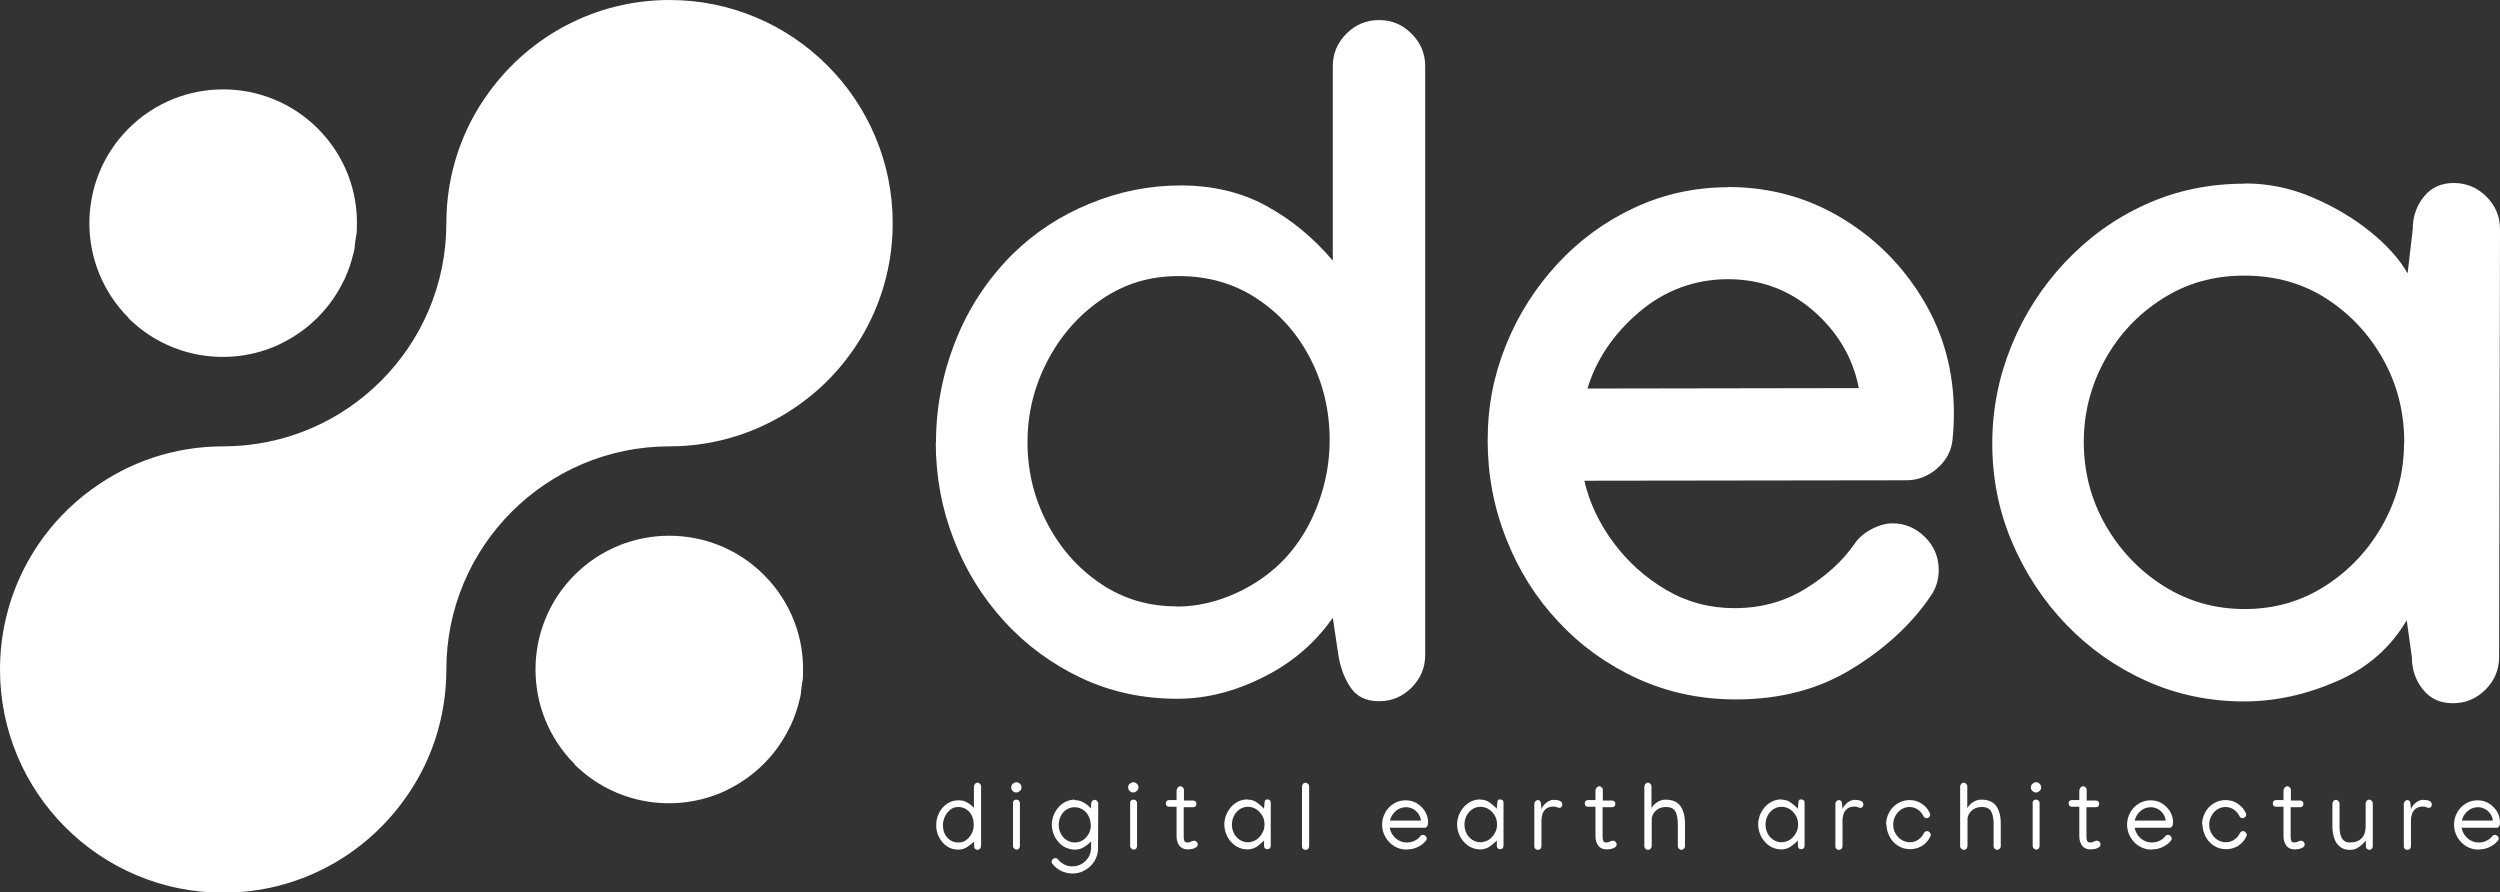 <svg xmlns="http://www.w3.org/2000/svg" id="Livello_2" data-name="Livello 2" viewBox="0 0 112.02 39.99"><rect x="0" y="0" width="112.02" height="39.99" fill="#333333" stroke="none"/><defs><style>      .cls-1 {        fill: #fff;        stroke-width: 0px;      }    </style></defs><g id="Livello_1-2" data-name="Livello 1"><g><path class="cls-1" d="M40,10c0,3.32-1.62,6.27-4.12,8.08-1.65,1.2-3.68,1.92-5.88,1.92-5.52,0-10,4.48-10,10,0,2.2-.71,4.24-1.92,5.88-1.82,2.5-4.76,4.12-8.08,4.12-5.52,0-10-4.48-10-10,0-3.32,1.62-6.27,4.12-8.08,1.65-1.21,3.68-1.92,5.88-1.92,5.52,0,10-4.48,10-10,0-2.2.71-4.24,1.92-5.88,1.82-2.5,4.76-4.12,8.08-4.12,5.52,0,10,4.48,10,10M25.75,34.24c-2.34-2.34-2.34-6.14,0-8.48,2.34-2.34,6.14-2.34,8.48,0,1.22,1.22,1.81,2.84,1.75,4.43,0,.08,0,.17-.01.25,0,0,0,0,0,0-.04.23-.07.45-.09.68,0,0,0,0,0,0-.02.09-.03.17-.06.26-.09.37-.21.73-.37,1.08-.01.03-.02.05-.04.08-.29.61-.68,1.18-1.19,1.69-.5.5-1.08.9-1.69,1.19-.03.01-.05.03-.08.04-2.21,1-4.9.59-6.72-1.22M5.76,14.24c-2.34-2.34-2.34-6.14,0-8.48,2.34-2.34,6.14-2.34,8.48,0,1.22,1.22,1.81,2.84,1.75,4.43,0,.08,0,.17-.01.25,0,0,0,0,0,0-.04.23-.08.46-.09.68,0,0,0,0,0,0-.02.09-.03.17-.06.26-.09.37-.21.73-.37,1.08-.01.03-.02.05-.04.08-.29.61-.68,1.18-1.19,1.69-.5.5-1.08.9-1.69,1.19-.03.01-.05.03-.08.04-2.21,1-4.9.59-6.72-1.22"></path><path class="cls-1" d="M41.94,19.83c0-1.56.29-3.07.87-4.54.58-1.47,1.43-2.77,2.56-3.9,1-.98,2.16-1.74,3.47-2.27,1.31-.54,2.66-.81,4.07-.81s2.71.3,3.82.91c1.12.61,2.11,1.42,2.99,2.46V2.97c0-.56.2-1.05.61-1.46.41-.41.89-.61,1.46-.61s1.05.2,1.46.61c.41.41.61.89.61,1.46v26.38c0,.56-.2,1.05-.61,1.46-.41.41-.89.61-1.46.61s-.99-.2-1.27-.61c-.28-.41-.46-.89-.55-1.46l-.25-1.67c-.79,1.13-1.82,2.02-3.11,2.66-1.29.65-2.57.97-3.85.97-1.56,0-2.99-.31-4.31-.93-1.31-.62-2.46-1.46-3.44-2.53-.98-1.07-1.74-2.29-2.27-3.67-.54-1.38-.81-2.83-.81-4.36M52.72,27.18c.89,0,1.78-.2,2.66-.6.88-.4,1.63-.94,2.25-1.61.62-.69,1.1-1.49,1.44-2.42.34-.92.51-1.87.51-2.83,0-1.32-.29-2.54-.87-3.66-.58-1.12-1.37-2.01-2.39-2.68-1.01-.67-2.18-1.01-3.5-1.01s-2.45.35-3.48,1.06c-1.03.71-1.83,1.63-2.42,2.77-.59,1.14-.88,2.34-.88,3.62s.29,2.48.87,3.6c.58,1.12,1.37,2.03,2.39,2.72,1.01.69,2.15,1.03,3.42,1.03"></path><path class="cls-1" d="M77.43,8.38c1.83,0,3.51.45,5.04,1.36,1.53.91,2.76,2.13,3.69,3.67.93,1.54,1.39,3.24,1.39,5.11,0,.39-.02.78-.06,1.18-.05.51-.29.94-.69,1.29-.41.35-.86.53-1.37.53l-14.44.02c.23.99.67,1.92,1.32,2.79.65.87,1.44,1.57,2.36,2.11.93.54,1.94.81,3.05.81,1.18,0,2.24-.29,3.18-.87.94-.58,1.67-1.25,2.19-2,.17-.26.42-.48.75-.66.34-.18.66-.27.96-.27.56,0,1.05.21,1.46.62.41.41.61.9.61,1.47,0,.44-.12.83-.37,1.18-.85,1.25-2.03,2.34-3.52,3.25-1.49.92-3.23,1.37-5.19,1.37-1.58,0-3.05-.31-4.41-.93-1.36-.62-2.54-1.47-3.54-2.54-1.01-1.07-1.79-2.31-2.34-3.71-.56-1.4-.84-2.87-.84-4.43s.28-2.93.83-4.29c.55-1.36,1.32-2.56,2.3-3.62.98-1.06,2.13-1.9,3.44-2.51,1.31-.61,2.71-.92,4.21-.92M83.29,17.39c-.26-1.35-.94-2.5-2.02-3.45-1.09-.95-2.37-1.43-3.84-1.43s-2.83.49-3.98,1.47c-1.15.98-1.92,2.12-2.32,3.43l12.17-.02Z"></path><path class="cls-1" d="M100.6,8.22c1.02,0,2.01.2,2.98.61.97.41,1.84.92,2.6,1.53.76.61,1.33,1.24,1.7,1.89l.23-1.98c0-.56.17-1.05.5-1.46.33-.41.78-.61,1.34-.61s1.05.2,1.46.61c.41.41.61.89.61,1.46v.04l-.04,19.13c0,.56-.2,1.05-.61,1.46-.41.41-.89.61-1.46.61s-1.01-.2-1.34-.61c-.33-.41-.5-.89-.5-1.46l-.23-1.65c-.72,1.23-1.76,2.14-3.14,2.74-1.38.6-2.76.9-4.15.9-1.56,0-3.02-.31-4.38-.92-1.36-.61-2.56-1.46-3.59-2.53-1.03-1.07-1.84-2.31-2.43-3.7-.59-1.39-.88-2.86-.88-4.4s.29-2.99.86-4.39c.57-1.4,1.37-2.64,2.4-3.74,1.03-1.09,2.22-1.96,3.59-2.58,1.37-.63,2.86-.94,4.47-.94M107.73,19.83c0-1.35-.31-2.59-.94-3.72-.63-1.13-1.48-2.04-2.55-2.73-1.07-.69-2.3-1.03-3.68-1.03s-2.57.34-3.66,1.03c-1.09.69-1.95,1.6-2.58,2.74-.63,1.14-.95,2.37-.95,3.69s.32,2.57.97,3.71c.65,1.14,1.52,2.05,2.61,2.74,1.1.69,2.3,1.03,3.63,1.03s2.52-.34,3.6-1.03c1.08-.69,1.94-1.6,2.58-2.74.64-1.14.96-2.36.96-3.69"></path><path class="cls-1" d="M42.94,38.07c-.19,0-.37-.05-.51-.15-.15-.1-.27-.24-.35-.4-.09-.17-.13-.35-.13-.54,0-.15.02-.29.07-.42.05-.14.12-.26.21-.36.09-.11.2-.19.32-.25.12-.06.26-.09.41-.09s.27.03.38.1c.12.07.22.15.3.24v-.97s.02-.08.05-.11c.03-.03.07-.05.11-.05s.08.02.11.05c.03.03.05.07.05.11v2.69s-.02.08-.05.11c-.03.03-.07.05-.11.05s-.08-.02-.11-.05c-.03-.03-.04-.07-.04-.11v-.21c-.09.08-.19.16-.31.24-.12.08-.25.12-.4.12M42.94,37.75c.15,0,.27-.04.37-.12.1-.08.18-.18.24-.3.06-.12.08-.25.08-.39s-.03-.26-.08-.38c-.05-.12-.13-.21-.24-.29-.1-.07-.23-.11-.37-.11s-.26.04-.36.12c-.1.08-.18.18-.24.31-.06.12-.09.26-.09.39s.03.26.08.38c.06.12.14.21.24.28.1.07.22.11.36.11"></path><path class="cls-1" d="M45.54,35.51c-.06,0-.12-.02-.16-.07-.05-.04-.07-.1-.07-.16s.02-.12.07-.16c.05-.04.1-.07.16-.07s.12.02.16.07c.05.04.07.1.07.16s-.02.12-.07.16c-.05.04-.1.07-.16.07M45.38,35.97s.02-.07.05-.1c.03-.03.07-.04.1-.04.05,0,.09.01.12.04.03.03.05.07.05.12v1.92s-.01.08-.04.11c-.03.03-.07.05-.11.05s-.08-.02-.11-.05c-.03-.03-.05-.07-.05-.11v-1.94Z"></path><path class="cls-1" d="M48.15,35.85c.15,0,.28.04.41.11.12.07.23.16.33.26v-.22s.02-.08.05-.11c.03-.03.06-.05.11-.05s.08.02.11.05c.03.03.05.07.05.11h0s-.01,2.02-.01,2.02c0,.15-.03.3-.09.43-.06.14-.14.25-.25.36-.11.1-.23.18-.36.24-.14.06-.28.09-.44.09-.17,0-.34-.04-.5-.11-.16-.08-.29-.18-.4-.32-.02-.03-.04-.06-.04-.1,0-.04.02-.08.05-.11.03-.03.07-.05.11-.05.05,0,.1.02.13.06.08.1.17.17.29.23.12.06.23.08.36.08.15,0,.28-.04.41-.11.12-.07.22-.17.3-.29.07-.12.11-.26.12-.4v-.32c-.09.1-.2.18-.33.26-.12.08-.26.11-.39.11-.15,0-.28-.03-.41-.09-.13-.06-.24-.14-.33-.25-.09-.1-.17-.22-.22-.36-.05-.13-.08-.27-.08-.42s.03-.28.08-.42c.05-.13.13-.25.22-.36.09-.1.2-.19.33-.25.13-.06.26-.09.41-.09M48.87,36.96c0-.14-.03-.27-.09-.39-.06-.12-.15-.22-.26-.29-.11-.07-.23-.11-.37-.11s-.26.04-.37.11c-.11.07-.19.17-.25.29-.06.12-.09.25-.09.39s.03.27.09.39c.06.12.15.22.26.29.11.07.23.11.37.11s.26-.04.37-.11c.11-.07.19-.17.26-.29.06-.12.09-.25.09-.39"></path><path class="cls-1" d="M50.78,35.51c-.06,0-.12-.02-.16-.07-.05-.04-.07-.1-.07-.16s.02-.12.07-.16c.05-.04.1-.07.16-.07s.12.02.16.07c.05.04.07.1.07.16s-.02.12-.07.16c-.05.04-.1.07-.16.07M50.63,35.97s.02-.07.05-.1c.03-.03.07-.04.1-.04.05,0,.09.01.12.04.03.03.05.07.05.12v1.92s-.01.08-.04.11c-.03.03-.07.05-.11.05s-.08-.02-.11-.05c-.03-.03-.05-.07-.05-.11v-1.94Z"></path><path class="cls-1" d="M52.73,35.39s.02-.08.05-.11c.03-.03.07-.05.11-.05s.08.02.11.05c.03.03.05.07.05.11v.48s.41,0,.41,0c.04,0,.08.01.11.04.03.03.04.06.04.11s-.01.08-.04.11c-.03.03-.06.04-.11.04h-.42s0,1.33,0,1.33c0,.08.01.14.03.18.02.05.07.07.14.07.06,0,.11-.01.16-.04.04-.02.09-.04.14-.04.04,0,.08.02.11.05.03.03.05.07.05.11,0,.06-.03.11-.08.14-.05.03-.11.06-.18.07-.07.01-.13.02-.18.02-.17,0-.29-.05-.38-.16-.08-.11-.13-.25-.13-.42v-1.33s-.33,0-.33,0c-.04,0-.08-.01-.11-.04-.03-.03-.04-.06-.04-.11s.01-.08.04-.11c.03-.03.06-.04.11-.04h.33v-.48Z"></path><path class="cls-1" d="M55.91,35.83c.15,0,.29.04.41.13.12.09.23.18.32.28l.02-.27s.01-.08.03-.11c.02-.03.05-.04.1-.04s.08.01.11.04c.03.03.04.06.04.11v1.93s-.01.08-.04.11-.06.04-.11.04-.08-.01-.11-.04c-.03-.03-.04-.06-.04-.11v-.24c-.09.1-.21.19-.33.28-.13.08-.26.12-.41.12s-.28-.03-.41-.09c-.13-.06-.23-.14-.33-.25-.09-.1-.17-.22-.22-.36-.05-.13-.08-.27-.08-.42s.03-.28.08-.42c.05-.13.13-.25.22-.36.09-.1.21-.19.33-.25.13-.06.26-.09.41-.09M56.66,36.94c0-.14-.03-.27-.1-.39-.07-.12-.16-.22-.27-.29-.11-.07-.24-.11-.37-.11s-.26.04-.37.11c-.11.08-.2.17-.26.3-.06.12-.09.25-.09.39s.03.27.09.39c.06.12.15.22.26.29.11.07.23.11.36.11s.26-.04.38-.11c.11-.08.21-.18.27-.3.07-.12.1-.25.1-.39"></path><path class="cls-1" d="M58.48,35.07c.05,0,.09.02.13.05.03.03.05.07.05.11v2.71s-.02.07-.05.1c-.03.03-.07.04-.1.04-.05,0-.09-.01-.12-.04-.03-.03-.05-.07-.05-.12v-2.68s.01-.08.04-.11c.03-.04.06-.05.1-.05"></path><path class="cls-1" d="M63.04,38.07c-.21,0-.39-.05-.56-.15-.17-.1-.3-.24-.4-.41-.1-.17-.15-.36-.15-.56s.05-.38.14-.54c.09-.17.22-.3.38-.4.16-.1.34-.15.53-.15.18,0,.35.04.5.13.15.09.27.21.37.36.09.15.14.32.14.5,0,.07-.01.12-.04.17-.02.05-.07.07-.13.07h-1.55c.02.12.07.23.14.33.07.1.16.18.27.24.11.06.23.09.36.09.11,0,.22-.02.33-.07.11-.05.2-.12.27-.21.03-.04.07-.06.13-.06.04,0,.08.02.11.05.03.03.05.07.05.11,0,.04-.01.07-.04.1-.1.13-.23.22-.38.29-.15.07-.3.1-.46.1M63.67,36.77c-.01-.11-.05-.21-.11-.3-.06-.09-.14-.16-.24-.22-.1-.05-.2-.08-.32-.08s-.23.03-.33.08c-.1.06-.18.13-.25.22-.07.09-.11.19-.14.3h1.39Z"></path><path class="cls-1" d="M66.34,35.83c.15,0,.29.04.41.13.12.09.23.18.32.28l.02-.27s.01-.08.03-.11c.02-.03.05-.04.1-.04s.08.01.11.04c.03.03.04.06.04.11v1.93s-.01.08-.04.11-.06.04-.11.04-.08-.01-.11-.04c-.03-.03-.04-.06-.04-.11v-.24c-.09.1-.21.19-.33.28-.13.08-.26.12-.41.12s-.28-.03-.41-.09c-.13-.06-.23-.14-.33-.25-.09-.1-.17-.22-.22-.36-.05-.13-.08-.27-.08-.42s.03-.28.08-.42c.05-.13.13-.25.22-.36.09-.1.21-.19.33-.25.13-.06.26-.09.41-.09M67.08,36.94c0-.14-.03-.27-.1-.39-.07-.12-.16-.22-.27-.29-.11-.07-.24-.11-.37-.11s-.26.04-.37.11c-.11.08-.2.17-.26.3-.06.12-.09.25-.09.39s.03.27.09.39c.06.12.15.22.26.29.11.07.23.11.36.11s.26-.04.38-.11c.11-.08.21-.18.27-.3.07-.12.1-.25.1-.39"></path><path class="cls-1" d="M70.01,36.04s-.01.07-.04.11c-.03.03-.05.05-.08.05-.04,0-.09-.01-.13-.03-.04-.02-.09-.03-.14-.03-.14,0-.25.03-.33.09-.08.06-.14.14-.17.23-.03.09-.05.19-.05.3v1.16s-.01.08-.04.11c-.03.03-.07.05-.12.05s-.09-.02-.12-.05-.04-.07-.04-.11v-1.89c0-.05.02-.1.05-.13.03-.03.07-.05.11-.05s.08.02.1.05c.03.03.04.08.04.13l.02.23c.02-.07.06-.13.11-.19.05-.06.12-.12.19-.16.07-.04.15-.07.23-.07.11,0,.2.01.28.04.08.03.12.08.12.16"></path><path class="cls-1" d="M71.5,35.39s.02-.08.05-.11c.03-.03.07-.05.11-.05s.08.02.11.05c.03.03.05.07.05.11v.48s.41,0,.41,0c.04,0,.08.01.11.04.03.03.04.06.04.11s-.01.08-.04.11c-.03.03-.06.04-.11.04h-.42s0,1.33,0,1.33c0,.08.01.14.03.18.02.05.07.07.14.07.06,0,.11-.01.16-.04.04-.02.09-.04.14-.04.04,0,.08.02.11.05.03.03.05.07.05.11,0,.06-.03.11-.08.14-.05.03-.11.06-.18.07-.07.01-.13.02-.18.02-.17,0-.29-.05-.38-.16-.08-.11-.13-.25-.13-.42v-1.33s-.33,0-.33,0c-.04,0-.08-.01-.11-.04-.03-.03-.04-.06-.04-.11s.01-.08.04-.11c.03-.03.06-.04.11-.04h.33v-.48Z"></path><path class="cls-1" d="M73.68,35.23s.02-.08.05-.11c.03-.03.07-.05.11-.05s.08.02.11.05c.03.03.05.07.05.11v.98c.07-.12.16-.21.28-.28.12-.07.23-.1.34-.1.32,0,.54.1.68.29.13.19.2.45.2.77v1.03s0,0,0,0c0,.04-.02.08-.05.11-.03.03-.07.05-.11.05s-.08-.02-.11-.05c-.03-.03-.05-.07-.05-.11h0s0-1.01,0-1.01c0-.23-.04-.42-.11-.55-.07-.13-.21-.2-.42-.2-.13,0-.25.03-.34.08-.1.06-.17.13-.22.21-.05.09-.08.17-.08.26v1.21s-.02.08-.05.11c-.03.03-.07.05-.11.05-.05,0-.09-.02-.12-.05-.03-.03-.05-.07-.05-.11v-2.68Z"></path><path class="cls-1" d="M79.83,35.83c.15,0,.29.04.41.13.12.09.23.18.32.28l.02-.27s.01-.08.03-.11c.02-.03.05-.04.1-.04s.08.01.11.04c.03.03.04.06.04.11v1.93s-.01.08-.04.11-.06.04-.11.04-.08-.01-.11-.04c-.03-.03-.04-.06-.04-.11v-.24c-.09.1-.21.19-.33.28-.13.08-.26.12-.41.12s-.28-.03-.41-.09c-.13-.06-.23-.14-.33-.25-.09-.1-.17-.22-.22-.36-.05-.13-.08-.27-.08-.42s.03-.28.08-.42c.05-.13.13-.25.22-.36.09-.1.21-.19.33-.25.13-.06.26-.09.41-.09M80.57,36.94c0-.14-.03-.27-.1-.39-.07-.12-.16-.22-.27-.29-.11-.07-.24-.11-.37-.11s-.26.04-.37.11c-.11.08-.2.17-.26.3-.06.12-.09.25-.09.39s.03.27.09.39c.06.12.15.22.26.29.11.07.23.11.36.11s.26-.04.38-.11c.11-.08.21-.18.27-.3.07-.12.1-.25.1-.39"></path><path class="cls-1" d="M83.5,36.04s-.01.07-.04.11c-.03.03-.05.05-.08.05-.04,0-.09-.01-.13-.03-.04-.02-.09-.03-.14-.03-.14,0-.25.03-.33.09-.08.06-.14.14-.17.23-.03.09-.05.19-.05.3v1.16s-.01.08-.04.11c-.03.03-.07.05-.12.05s-.09-.02-.12-.05-.04-.07-.04-.11v-1.89c0-.05.02-.1.05-.13.03-.03.07-.05.11-.05s.08.02.1.05c.03.03.04.08.04.13l.02.23c.02-.07.06-.13.11-.19.05-.06.12-.12.19-.16.07-.04.15-.07.23-.07.11,0,.2.01.28.04.08.03.12.08.12.16"></path><path class="cls-1" d="M84.51,36.95c0-.2.05-.38.14-.55.09-.17.22-.3.38-.4.16-.1.34-.15.53-.15.15,0,.28.03.4.08.12.05.22.13.31.21.09.09.15.19.2.29.01.02.02.05.02.07,0,.04-.02.08-.05.11-.03.03-.07.05-.11.05-.03,0-.06,0-.09-.03-.03-.02-.05-.04-.06-.07-.05-.11-.13-.2-.24-.28-.11-.08-.24-.12-.38-.12-.14,0-.26.04-.37.11-.11.07-.2.17-.26.29-.07.12-.1.25-.1.39s.03.27.1.39c.07.12.15.22.27.29.11.07.24.11.37.11.15,0,.28-.04.39-.12.11-.08.19-.17.24-.28.01-.03.03-.05.06-.07.03-.02.06-.03.09-.03.04,0,.08.02.11.05.03.03.05.07.05.11,0,.02,0,.05-.01.07-.05.1-.11.2-.2.29-.09.09-.19.16-.31.21-.12.05-.25.08-.4.08-.2,0-.38-.05-.54-.15-.16-.1-.29-.24-.38-.41-.09-.17-.14-.35-.14-.55"></path><path class="cls-1" d="M87.83,35.23s.02-.08.05-.11c.03-.03.07-.05.11-.05s.08.02.11.05c.03.03.05.07.05.11v.98c.07-.12.16-.21.28-.28.12-.07.23-.1.34-.1.32,0,.54.1.68.29.13.19.2.45.2.77v1.03s0,0,0,0c0,.04-.02.08-.05.11-.03.03-.07.05-.11.05s-.08-.02-.11-.05c-.03-.03-.05-.07-.05-.11h0s0-1.01,0-1.01c0-.23-.04-.42-.11-.55-.07-.13-.21-.2-.42-.2-.13,0-.25.03-.34.08-.1.06-.17.13-.22.21-.05.09-.08.17-.08.26v1.21s-.02.08-.05.11c-.03.03-.07.05-.11.05-.05,0-.09-.02-.12-.05-.03-.03-.05-.07-.05-.11v-2.68Z"></path><path class="cls-1" d="M91.23,35.51c-.06,0-.12-.02-.16-.07-.05-.04-.07-.1-.07-.16s.02-.12.07-.16c.05-.04.1-.07.16-.07s.12.02.16.07c.05.04.07.1.07.16s-.02.12-.07.16c-.05.04-.1.07-.16.07M91.07,35.97s.02-.07.05-.1c.03-.03.07-.04.1-.04.05,0,.09.01.12.04.03.03.05.07.05.12v1.92s-.01.08-.04.11c-.03.03-.07.05-.11.05s-.08-.02-.11-.05c-.03-.03-.05-.07-.05-.11v-1.94Z"></path><path class="cls-1" d="M93.18,35.39s.02-.08.05-.11c.03-.03.07-.05.11-.05s.08.02.11.05c.03.03.05.07.05.11v.48s.41,0,.41,0c.04,0,.08.01.11.04.03.03.04.06.04.11s-.01.08-.04.11c-.03.03-.06.04-.11.04h-.42s0,1.33,0,1.33c0,.08.01.14.03.18.02.05.07.07.14.07.06,0,.11-.01.16-.04.04-.02.09-.04.14-.04.04,0,.08.02.11.05.03.03.05.07.05.11,0,.06-.03.11-.08.14-.05.03-.11.06-.18.07-.07.01-.13.02-.18.02-.17,0-.29-.05-.38-.16-.08-.11-.13-.25-.13-.42v-1.33s-.33,0-.33,0c-.04,0-.08-.01-.11-.04-.03-.03-.04-.06-.04-.11s.01-.08.04-.11c.03-.03.06-.04.11-.04h.33v-.48Z"></path><path class="cls-1" d="M96.42,38.07c-.21,0-.39-.05-.56-.15-.17-.1-.3-.24-.4-.41-.1-.17-.15-.36-.15-.56s.05-.38.14-.54c.09-.17.22-.3.38-.4.16-.1.34-.15.53-.15.18,0,.35.04.5.13.15.09.27.21.37.36.09.15.14.32.14.5,0,.07-.01.12-.04.17-.02.05-.07.07-.13.07h-1.55c.02.12.07.23.14.33.07.1.16.18.27.24.11.06.23.09.36.09.11,0,.22-.02.33-.07.11-.05.2-.12.27-.21.03-.04.07-.06.13-.06.04,0,.08.02.11.05.03.03.05.07.05.11,0,.04-.01.07-.04.1-.1.13-.23.22-.38.29-.15.07-.3.1-.46.1M97.04,36.77c-.01-.11-.05-.21-.11-.3-.06-.09-.14-.16-.24-.22-.1-.05-.2-.08-.32-.08s-.23.03-.33.08c-.1.06-.18.13-.25.22-.07.09-.11.19-.14.3h1.39Z"></path><path class="cls-1" d="M98.67,36.95c0-.2.05-.38.14-.55.09-.17.22-.3.38-.4.16-.1.34-.15.53-.15.15,0,.28.03.4.08.12.05.22.13.31.21.09.09.15.19.2.29.01.02.02.05.02.07,0,.04-.02.08-.05.11-.03.03-.07.05-.11.05-.03,0-.06,0-.09-.03-.03-.02-.05-.04-.06-.07-.05-.11-.13-.2-.24-.28-.11-.08-.24-.12-.38-.12-.14,0-.26.04-.37.11-.11.07-.2.17-.26.29-.07.12-.1.25-.1.39s.03.27.1.39c.07.12.15.22.27.29.11.07.24.11.37.11.15,0,.28-.04.39-.12.11-.08.19-.17.24-.28.01-.03.03-.05.06-.07.03-.02.06-.03.09-.03.04,0,.08.02.11.05.03.03.05.07.05.11,0,.02,0,.05-.01.07-.05.1-.11.2-.2.29-.09.09-.19.16-.31.21-.12.05-.25.08-.4.08-.2,0-.38-.05-.54-.15-.16-.1-.29-.24-.38-.41-.09-.17-.14-.35-.14-.55"></path><path class="cls-1" d="M102.33,35.39s.02-.08.05-.11c.03-.03.07-.05.11-.05s.08.02.11.05c.03.03.05.07.05.11v.48s.41,0,.41,0c.04,0,.08.01.11.04.03.03.04.06.04.11s-.01.08-.04.11c-.03.03-.06.04-.11.04h-.42s0,1.33,0,1.33c0,.08.01.14.03.18.02.05.07.07.14.07.06,0,.11-.01.16-.04.04-.02.09-.04.14-.04.04,0,.08.02.11.05.03.03.05.07.05.11,0,.06-.03.11-.08.14-.05.03-.11.06-.18.07-.07.01-.13.02-.18.02-.17,0-.29-.05-.38-.16-.08-.11-.13-.25-.13-.42v-1.33s-.33,0-.33,0c-.04,0-.08-.01-.11-.04-.03-.03-.04-.06-.04-.11s.01-.08.04-.11c.03-.03.06-.04.11-.04h.33v-.48Z"></path><path class="cls-1" d="M106.16,38.08s-.08-.02-.11-.05c-.03-.03-.04-.07-.04-.11v-.25c-.06.06-.12.12-.19.19-.07.06-.15.12-.23.16-.09.04-.19.06-.3.06-.19,0-.34-.05-.45-.15-.12-.1-.2-.22-.25-.38-.05-.16-.08-.33-.08-.51v-1.04s.02-.08.05-.11c.03-.03.07-.05.11-.05s.08.02.11.05c.03.03.05.07.05.12v1.03c0,.13.01.24.04.35.03.11.07.2.14.26.07.07.16.1.28.1.23,0,.41-.06.53-.19.12-.12.18-.3.18-.52v-1.05s.02-.08.05-.11c.03-.03.07-.05.11-.05s.08.02.11.05c.03.03.05.07.05.12v1.92s-.01.08-.04.11c-.03.03-.07.05-.11.05"></path><path class="cls-1" d="M108.97,36.04s-.01.07-.04.11c-.03.03-.05.05-.08.05-.04,0-.09-.01-.13-.03-.04-.02-.09-.03-.14-.03-.14,0-.25.03-.33.09-.08.06-.14.14-.17.23-.03.09-.05.19-.05.3v1.16s-.01.08-.04.11c-.03.03-.07.05-.12.05s-.09-.02-.12-.05c-.03-.03-.04-.07-.04-.11v-1.89c0-.05.02-.1.05-.13.03-.03.07-.05.11-.05s.08.02.1.05c.03.03.04.08.04.13l.02.23c.02-.07.06-.13.11-.19.05-.06.12-.12.19-.16.07-.04.15-.07.23-.07.11,0,.2.01.28.04.08.03.12.08.12.16"></path><path class="cls-1" d="M111.07,38.07c-.21,0-.39-.05-.56-.15-.17-.1-.3-.24-.4-.41-.1-.17-.15-.36-.15-.56s.05-.38.14-.54c.09-.17.22-.3.38-.4.16-.1.34-.15.53-.15.18,0,.35.04.5.13.15.09.27.21.37.36.09.15.14.32.14.5,0,.07-.01.12-.04.17-.02.05-.07.07-.13.07h-1.55c.02.12.07.23.14.33.07.1.16.18.27.24.11.06.23.09.36.09.11,0,.22-.02.33-.07.11-.05.2-.12.27-.21.03-.04.07-.06.13-.06.04,0,.08.02.11.05.03.03.05.07.05.11,0,.04-.01.07-.04.1-.1.13-.23.22-.38.29-.15.07-.3.1-.46.1M111.7,36.77c-.01-.11-.05-.21-.11-.3-.06-.09-.14-.16-.24-.22-.1-.05-.2-.08-.32-.08s-.23.03-.33.08c-.1.06-.18.13-.25.22-.07.09-.11.19-.14.3h1.39Z"></path></g></g></svg>